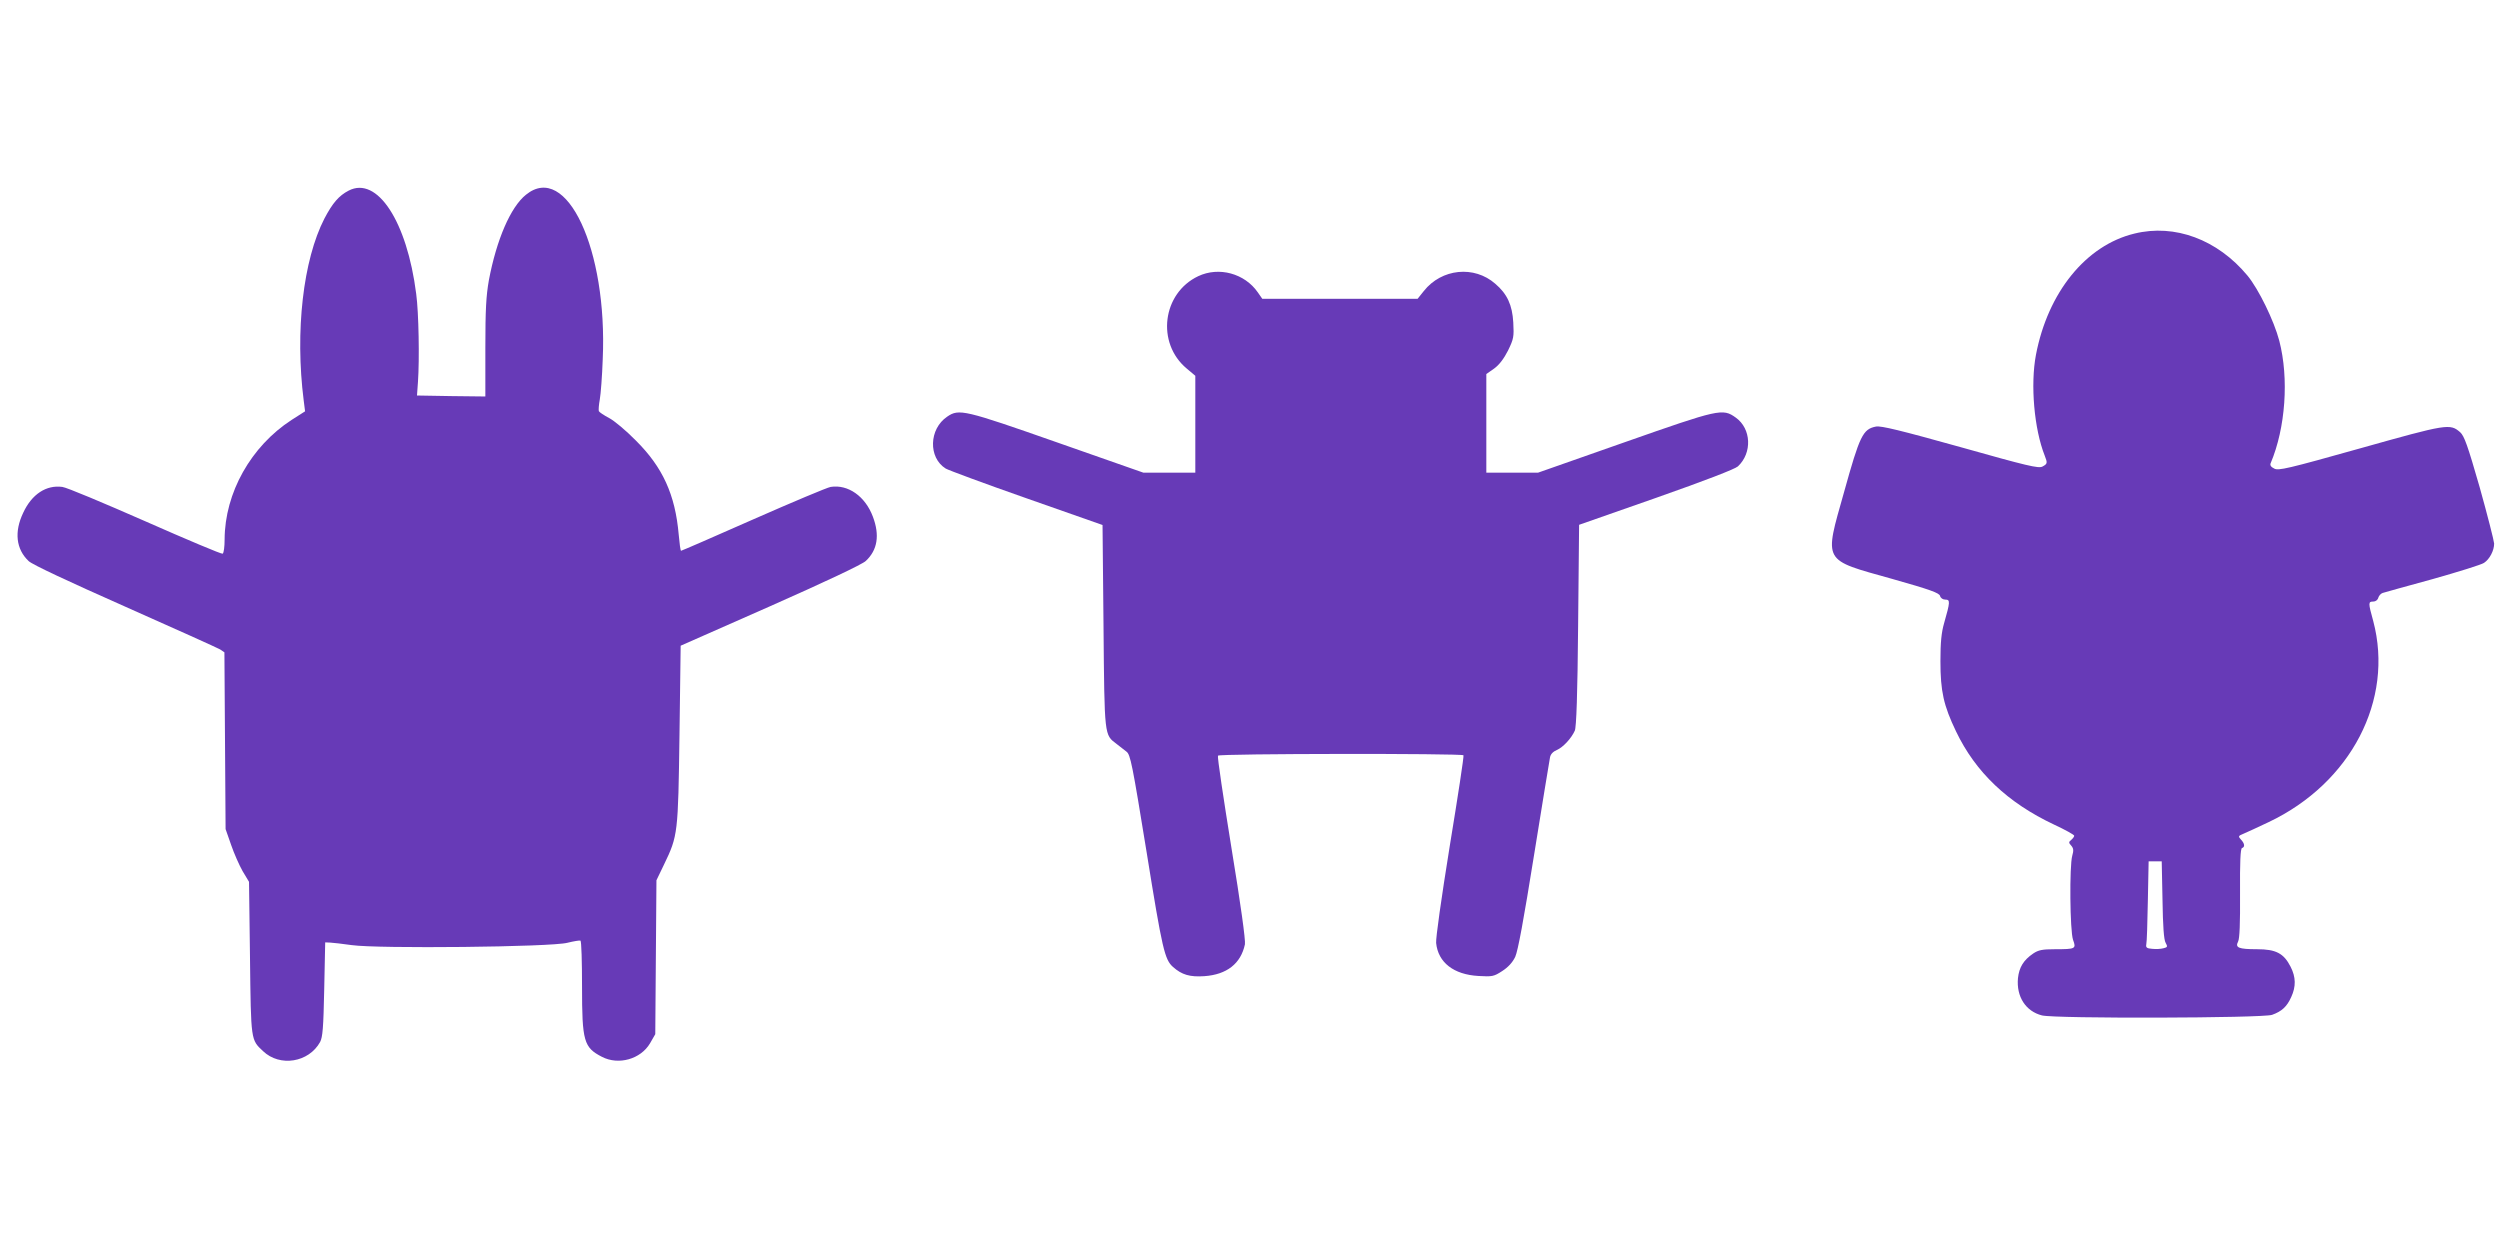 <?xml version="1.0" standalone="no"?>
<!DOCTYPE svg PUBLIC "-//W3C//DTD SVG 20010904//EN"
 "http://www.w3.org/TR/2001/REC-SVG-20010904/DTD/svg10.dtd">
<svg version="1.0" xmlns="http://www.w3.org/2000/svg"
 width="1280pt" height="640pt" viewBox="0 0 1280 640"
 preserveAspectRatio="xMidYMid meet">
<g transform="translate(0,640) scale(0.1,-0.1)"
fill="#673ab7" stroke="none">
<path d="M1785 5424 c-50 -26 -82 -63 -124 -143 -109 -212 -151 -577 -106
-932 l7 -55 -69 -44 c-208 -135 -342 -373 -343 -612 0 -37 -4 -69 -10 -73 -5
-3 -183 72 -396 166 -214 94 -404 174 -425 176 -82 11 -156 -37 -200 -132 -47
-98 -37 -187 28 -248 19 -18 203 -104 494 -233 255 -113 474 -212 486 -219
l22 -15 3 -452 3 -453 28 -80 c15 -44 42 -105 59 -135 l33 -55 5 -390 c5 -426
4 -418 67 -477 86 -82 234 -58 292 47 13 25 17 73 21 270 l5 240 25 -1 c14 -1
64 -6 111 -13 133 -19 1023 -10 1104 12 33 8 63 13 67 11 5 -3 8 -109 8 -235
0 -281 9 -312 102 -360 85 -44 198 -12 246 69 l27 47 3 394 3 394 39 81 c71
147 72 158 79 665 l6 455 460 203 c280 124 471 214 488 231 60 56 72 132 36
227 -39 104 -127 166 -216 152 -18 -3 -196 -78 -396 -166 -201 -89 -367 -161
-370 -161 -3 0 -8 37 -12 83 -18 205 -82 345 -220 482 -49 50 -111 102 -137
115 -26 14 -49 29 -52 35 -2 6 0 33 5 60 5 28 12 120 15 206 25 562 -185 1011
-393 842 -79 -63 -151 -231 -190 -438 -14 -80 -18 -149 -18 -348 l0 -247 -175
2 -175 3 5 70 c8 115 4 354 -9 450 -47 372 -200 605 -346 529z"/>
<path d="M10928 5204 c-248 -60 -443 -301 -504 -621 -29 -153 -9 -380 45 -516
15 -38 14 -42 -12 -56 -20 -10 -76 3 -420 100 -305 85 -406 110 -432 105 -67
-13 -83 -46 -163 -334 -103 -366 -114 -345 246 -446 195 -55 241 -72 245 -87
3 -11 14 -19 27 -19 26 0 25 -11 -6 -120 -14 -48 -19 -99 -19 -195 0 -154 16
-227 80 -360 100 -209 264 -365 502 -477 56 -26 103 -52 103 -57 0 -5 -7 -14
-15 -21 -14 -11 -14 -15 0 -30 11 -13 13 -24 5 -51 -15 -52 -12 -386 4 -431
17 -46 13 -48 -93 -48 -64 0 -84 -4 -111 -22 -50 -34 -72 -71 -78 -126 -9 -95
40 -170 123 -191 69 -17 1129 -14 1178 3 50 18 76 42 98 91 25 54 24 102 -3
155 -35 69 -75 90 -172 90 -95 0 -113 8 -97 39 8 15 11 93 10 248 -1 159 2
228 10 231 16 5 14 23 -5 43 -15 17 -15 19 12 30 16 7 74 33 130 60 421 200
642 626 535 1029 -26 94 -26 100 0 100 12 0 23 8 26 20 3 10 13 21 22 24 9 3
124 35 256 71 131 37 250 74 263 83 29 19 52 63 52 99 -1 15 -34 145 -74 288
-62 216 -79 263 -100 282 -52 45 -65 43 -510 -82 -374 -105 -421 -116 -442
-104 -17 8 -23 18 -18 28 76 180 94 433 44 626 -27 103 -106 265 -163 334
-154 185 -372 266 -579 215z m144 -3411 c2 -136 7 -205 16 -220 11 -20 10 -23
-11 -28 -14 -4 -39 -5 -58 -3 -28 2 -33 7 -30 23 3 11 6 111 8 223 l4 202 33
0 34 0 4 -197z"/>
<path d="M6135 4986 c-184 -87 -216 -342 -59 -473 l44 -37 0 -248 0 -248 -133
0 -133 0 -442 155 c-476 167 -502 173 -562 132 -94 -63 -98 -210 -8 -266 13
-8 199 -77 413 -152 l390 -137 5 -518 c5 -570 4 -555 67 -603 16 -12 38 -30
50 -39 21 -15 30 -62 104 -517 80 -497 92 -548 135 -586 45 -40 86 -52 160
-47 115 8 187 64 208 163 4 19 -22 208 -69 494 -41 254 -73 467 -69 472 6 11
1251 12 1257 2 3 -5 -29 -213 -70 -463 -44 -273 -72 -472 -70 -498 10 -100 90
-162 217 -169 70 -4 78 -3 121 25 31 20 53 44 67 73 14 31 43 188 96 519 42
261 79 487 82 502 3 17 16 30 35 38 32 14 74 59 92 99 8 18 14 184 17 540 l5
514 394 138 c253 89 403 147 419 161 74 69 69 193 -11 250 -67 48 -84 44 -568
-126 l-444 -156 -133 0 -132 0 0 253 0 252 40 28 c26 19 49 49 71 92 29 60 31
70 27 144 -5 89 -31 146 -92 198 -108 95 -275 78 -366 -37 l-32 -40 -398 0
-397 0 -23 33 c-67 97 -199 133 -305 83z"/>
</g>
</svg>
